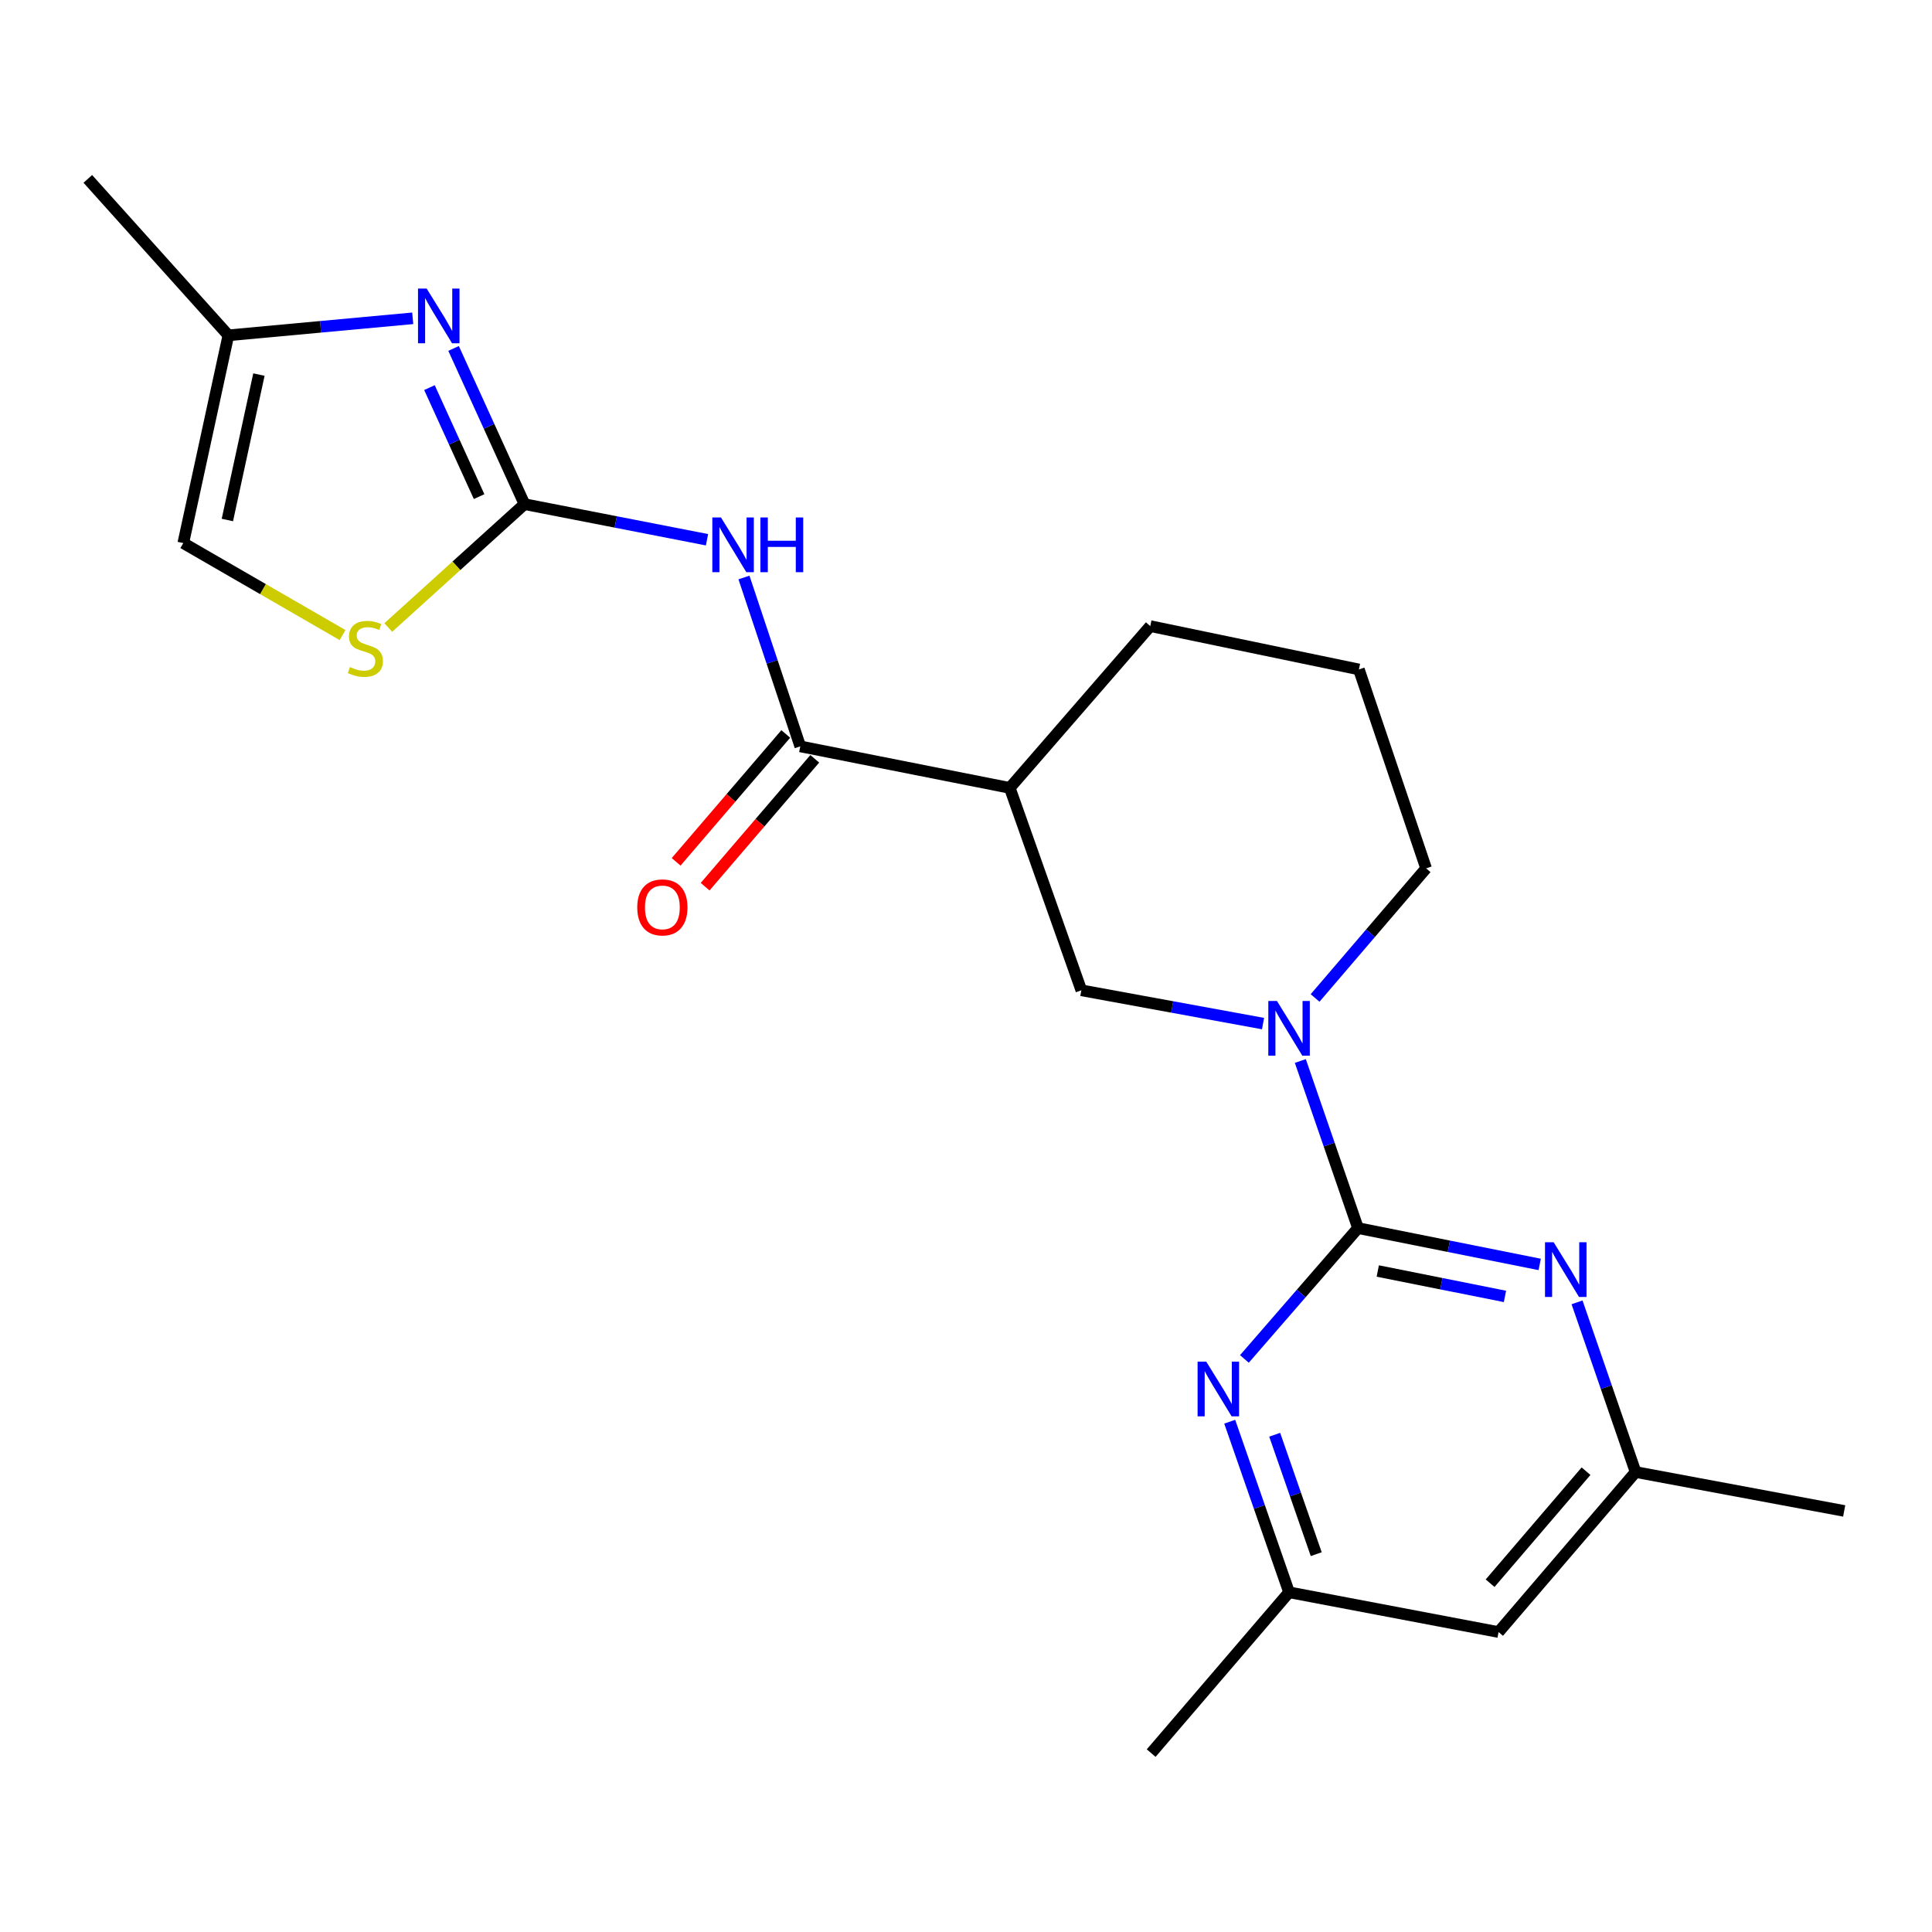 <?xml version='1.0' encoding='iso-8859-1'?>
<svg version='1.1' baseProfile='full'
              xmlns='http://www.w3.org/2000/svg'
                      xmlns:rdkit='http://www.rdkit.org/xml'
                      xmlns:xlink='http://www.w3.org/1999/xlink'
                  xml:space='preserve'
width='1000px' height='1000px' viewBox='0 0 1000 1000'>
<!-- END OF HEADER -->
<rect style='opacity:1.0;fill:#FFFFFF;stroke:none' width='1000' height='1000' x='0' y='0'> </rect>
<path class='bond-2' d='M 702.895,635.659 L 687.971,592.413' style='fill:none;fill-rule:evenodd;stroke:#000000;stroke-width:6px;stroke-linecap:butt;stroke-linejoin:miter;stroke-opacity:1' />
<path class='bond-2' d='M 687.971,592.413 L 673.048,549.167' style='fill:none;fill-rule:evenodd;stroke:#0000FF;stroke-width:6px;stroke-linecap:butt;stroke-linejoin:miter;stroke-opacity:1' />
<path class='bond-5' d='M 702.895,635.659 L 749.922,645.061' style='fill:none;fill-rule:evenodd;stroke:#000000;stroke-width:6px;stroke-linecap:butt;stroke-linejoin:miter;stroke-opacity:1' />
<path class='bond-5' d='M 749.922,645.061 L 796.95,654.464' style='fill:none;fill-rule:evenodd;stroke:#0000FF;stroke-width:6px;stroke-linecap:butt;stroke-linejoin:miter;stroke-opacity:1' />
<path class='bond-5' d='M 713.128,657.862 L 746.047,664.443' style='fill:none;fill-rule:evenodd;stroke:#000000;stroke-width:6px;stroke-linecap:butt;stroke-linejoin:miter;stroke-opacity:1' />
<path class='bond-5' d='M 746.047,664.443 L 778.966,671.025' style='fill:none;fill-rule:evenodd;stroke:#0000FF;stroke-width:6px;stroke-linecap:butt;stroke-linejoin:miter;stroke-opacity:1' />
<path class='bond-6' d='M 702.895,635.659 L 673.5,669.519' style='fill:none;fill-rule:evenodd;stroke:#000000;stroke-width:6px;stroke-linecap:butt;stroke-linejoin:miter;stroke-opacity:1' />
<path class='bond-6' d='M 673.5,669.519 L 644.104,703.38' style='fill:none;fill-rule:evenodd;stroke:#0000FF;stroke-width:6px;stroke-linecap:butt;stroke-linejoin:miter;stroke-opacity:1' />
<path class='bond-0' d='M 271.475,260.945 L 318.713,270.16' style='fill:none;fill-rule:evenodd;stroke:#000000;stroke-width:6px;stroke-linecap:butt;stroke-linejoin:miter;stroke-opacity:1' />
<path class='bond-0' d='M 318.713,270.16 L 365.95,279.375' style='fill:none;fill-rule:evenodd;stroke:#0000FF;stroke-width:6px;stroke-linecap:butt;stroke-linejoin:miter;stroke-opacity:1' />
<path class='bond-3' d='M 271.475,260.945 L 253.122,220.646' style='fill:none;fill-rule:evenodd;stroke:#000000;stroke-width:6px;stroke-linecap:butt;stroke-linejoin:miter;stroke-opacity:1' />
<path class='bond-3' d='M 253.122,220.646 L 234.769,180.347' style='fill:none;fill-rule:evenodd;stroke:#0000FF;stroke-width:6px;stroke-linecap:butt;stroke-linejoin:miter;stroke-opacity:1' />
<path class='bond-3' d='M 247.981,257.047 L 235.134,228.838' style='fill:none;fill-rule:evenodd;stroke:#000000;stroke-width:6px;stroke-linecap:butt;stroke-linejoin:miter;stroke-opacity:1' />
<path class='bond-3' d='M 235.134,228.838 L 222.287,200.629' style='fill:none;fill-rule:evenodd;stroke:#0000FF;stroke-width:6px;stroke-linecap:butt;stroke-linejoin:miter;stroke-opacity:1' />
<path class='bond-8' d='M 271.475,260.945 L 236.226,292.871' style='fill:none;fill-rule:evenodd;stroke:#000000;stroke-width:6px;stroke-linecap:butt;stroke-linejoin:miter;stroke-opacity:1' />
<path class='bond-8' d='M 236.226,292.871 L 200.976,324.798' style='fill:none;fill-rule:evenodd;stroke:#CCCC00;stroke-width:6px;stroke-linecap:butt;stroke-linejoin:miter;stroke-opacity:1' />
<path class='bond-1' d='M 385.077,298.915 L 399.647,342.62' style='fill:none;fill-rule:evenodd;stroke:#0000FF;stroke-width:6px;stroke-linecap:butt;stroke-linejoin:miter;stroke-opacity:1' />
<path class='bond-1' d='M 399.647,342.62 L 414.217,386.325' style='fill:none;fill-rule:evenodd;stroke:#000000;stroke-width:6px;stroke-linecap:butt;stroke-linejoin:miter;stroke-opacity:1' />
<path class='bond-9' d='M 653.745,529.806 L 606.724,521.195' style='fill:none;fill-rule:evenodd;stroke:#0000FF;stroke-width:6px;stroke-linecap:butt;stroke-linejoin:miter;stroke-opacity:1' />
<path class='bond-9' d='M 606.724,521.195 L 559.703,512.584' style='fill:none;fill-rule:evenodd;stroke:#000000;stroke-width:6px;stroke-linecap:butt;stroke-linejoin:miter;stroke-opacity:1' />
<path class='bond-16' d='M 680.684,516.549 L 709.414,483.002' style='fill:none;fill-rule:evenodd;stroke:#0000FF;stroke-width:6px;stroke-linecap:butt;stroke-linejoin:miter;stroke-opacity:1' />
<path class='bond-16' d='M 709.414,483.002 L 738.144,449.455' style='fill:none;fill-rule:evenodd;stroke:#000000;stroke-width:6px;stroke-linecap:butt;stroke-linejoin:miter;stroke-opacity:1' />
<path class='bond-10' d='M 213.627,164.754 L 165.915,169.156' style='fill:none;fill-rule:evenodd;stroke:#0000FF;stroke-width:6px;stroke-linecap:butt;stroke-linejoin:miter;stroke-opacity:1' />
<path class='bond-10' d='M 165.915,169.156 L 118.203,173.558' style='fill:none;fill-rule:evenodd;stroke:#000000;stroke-width:6px;stroke-linecap:butt;stroke-linejoin:miter;stroke-opacity:1' />
<path class='bond-4' d='M 414.217,386.325 L 522.654,407.815' style='fill:none;fill-rule:evenodd;stroke:#000000;stroke-width:6px;stroke-linecap:butt;stroke-linejoin:miter;stroke-opacity:1' />
<path class='bond-14' d='M 406.714,379.893 L 378.339,412.991' style='fill:none;fill-rule:evenodd;stroke:#000000;stroke-width:6px;stroke-linecap:butt;stroke-linejoin:miter;stroke-opacity:1' />
<path class='bond-14' d='M 378.339,412.991 L 349.964,446.089' style='fill:none;fill-rule:evenodd;stroke:#FF0000;stroke-width:6px;stroke-linecap:butt;stroke-linejoin:miter;stroke-opacity:1' />
<path class='bond-14' d='M 421.72,392.758 L 393.345,425.856' style='fill:none;fill-rule:evenodd;stroke:#000000;stroke-width:6px;stroke-linecap:butt;stroke-linejoin:miter;stroke-opacity:1' />
<path class='bond-14' d='M 393.345,425.856 L 364.971,458.953' style='fill:none;fill-rule:evenodd;stroke:#FF0000;stroke-width:6px;stroke-linecap:butt;stroke-linejoin:miter;stroke-opacity:1' />
<path class='bond-12' d='M 816.274,674.09 L 831.427,718.004' style='fill:none;fill-rule:evenodd;stroke:#0000FF;stroke-width:6px;stroke-linecap:butt;stroke-linejoin:miter;stroke-opacity:1' />
<path class='bond-12' d='M 831.427,718.004 L 846.581,761.918' style='fill:none;fill-rule:evenodd;stroke:#000000;stroke-width:6px;stroke-linecap:butt;stroke-linejoin:miter;stroke-opacity:1' />
<path class='bond-13' d='M 636.502,735.873 L 651.86,780.021' style='fill:none;fill-rule:evenodd;stroke:#0000FF;stroke-width:6px;stroke-linecap:butt;stroke-linejoin:miter;stroke-opacity:1' />
<path class='bond-13' d='M 651.86,780.021 L 667.218,824.169' style='fill:none;fill-rule:evenodd;stroke:#000000;stroke-width:6px;stroke-linecap:butt;stroke-linejoin:miter;stroke-opacity:1' />
<path class='bond-13' d='M 659.778,742.623 L 670.529,773.527' style='fill:none;fill-rule:evenodd;stroke:#0000FF;stroke-width:6px;stroke-linecap:butt;stroke-linejoin:miter;stroke-opacity:1' />
<path class='bond-13' d='M 670.529,773.527 L 681.279,804.43' style='fill:none;fill-rule:evenodd;stroke:#000000;stroke-width:6px;stroke-linecap:butt;stroke-linejoin:miter;stroke-opacity:1' />
<path class='bond-7' d='M 522.654,407.815 L 559.703,512.584' style='fill:none;fill-rule:evenodd;stroke:#000000;stroke-width:6px;stroke-linecap:butt;stroke-linejoin:miter;stroke-opacity:1' />
<path class='bond-23' d='M 522.654,407.815 L 595.381,324.074' style='fill:none;fill-rule:evenodd;stroke:#000000;stroke-width:6px;stroke-linecap:butt;stroke-linejoin:miter;stroke-opacity:1' />
<path class='bond-11' d='M 177.317,328.721 L 136.093,304.908' style='fill:none;fill-rule:evenodd;stroke:#CCCC00;stroke-width:6px;stroke-linecap:butt;stroke-linejoin:miter;stroke-opacity:1' />
<path class='bond-11' d='M 136.093,304.908 L 94.869,281.095' style='fill:none;fill-rule:evenodd;stroke:#000000;stroke-width:6px;stroke-linecap:butt;stroke-linejoin:miter;stroke-opacity:1' />
<path class='bond-19' d='M 118.203,173.558 L 45.455,92.596' style='fill:none;fill-rule:evenodd;stroke:#000000;stroke-width:6px;stroke-linecap:butt;stroke-linejoin:miter;stroke-opacity:1' />
<path class='bond-24' d='M 118.203,173.558 L 94.869,281.095' style='fill:none;fill-rule:evenodd;stroke:#000000;stroke-width:6px;stroke-linecap:butt;stroke-linejoin:miter;stroke-opacity:1' />
<path class='bond-24' d='M 134.019,193.88 L 117.685,269.156' style='fill:none;fill-rule:evenodd;stroke:#000000;stroke-width:6px;stroke-linecap:butt;stroke-linejoin:miter;stroke-opacity:1' />
<path class='bond-21' d='M 846.581,761.918 L 954.545,782.057' style='fill:none;fill-rule:evenodd;stroke:#000000;stroke-width:6px;stroke-linecap:butt;stroke-linejoin:miter;stroke-opacity:1' />
<path class='bond-22' d='M 846.581,761.918 L 775.655,844.747' style='fill:none;fill-rule:evenodd;stroke:#000000;stroke-width:6px;stroke-linecap:butt;stroke-linejoin:miter;stroke-opacity:1' />
<path class='bond-22' d='M 820.928,761.486 L 771.28,819.467' style='fill:none;fill-rule:evenodd;stroke:#000000;stroke-width:6px;stroke-linecap:butt;stroke-linejoin:miter;stroke-opacity:1' />
<path class='bond-15' d='M 667.218,824.169 L 775.655,844.747' style='fill:none;fill-rule:evenodd;stroke:#000000;stroke-width:6px;stroke-linecap:butt;stroke-linejoin:miter;stroke-opacity:1' />
<path class='bond-20' d='M 667.218,824.169 L 595.842,907.404' style='fill:none;fill-rule:evenodd;stroke:#000000;stroke-width:6px;stroke-linecap:butt;stroke-linejoin:miter;stroke-opacity:1' />
<path class='bond-18' d='M 738.144,449.455 L 703.367,346.508' style='fill:none;fill-rule:evenodd;stroke:#000000;stroke-width:6px;stroke-linecap:butt;stroke-linejoin:miter;stroke-opacity:1' />
<path class='bond-17' d='M 595.381,324.074 L 703.367,346.508' style='fill:none;fill-rule:evenodd;stroke:#000000;stroke-width:6px;stroke-linecap:butt;stroke-linejoin:miter;stroke-opacity:1' />
<path  class='atom-2' d='M 373.18 267.846
L 382.46 282.846
Q 383.38 284.326, 384.86 287.006
Q 386.34 289.686, 386.42 289.846
L 386.42 267.846
L 390.18 267.846
L 390.18 296.166
L 386.3 296.166
L 376.34 279.766
Q 375.18 277.846, 373.94 275.646
Q 372.74 273.446, 372.38 272.766
L 372.38 296.166
L 368.7 296.166
L 368.7 267.846
L 373.18 267.846
' fill='#0000FF'/>
<path  class='atom-2' d='M 393.58 267.846
L 397.42 267.846
L 397.42 279.886
L 411.9 279.886
L 411.9 267.846
L 415.74 267.846
L 415.74 296.166
L 411.9 296.166
L 411.9 283.086
L 397.42 283.086
L 397.42 296.166
L 393.58 296.166
L 393.58 267.846
' fill='#0000FF'/>
<path  class='atom-3' d='M 660.958 518.113
L 670.238 533.113
Q 671.158 534.593, 672.638 537.273
Q 674.118 539.953, 674.198 540.113
L 674.198 518.113
L 677.958 518.113
L 677.958 546.433
L 674.078 546.433
L 664.118 530.033
Q 662.958 528.113, 661.718 525.913
Q 660.518 523.713, 660.158 523.033
L 660.158 546.433
L 656.478 546.433
L 656.478 518.113
L 660.958 518.113
' fill='#0000FF'/>
<path  class='atom-4' d='M 220.841 149.351
L 230.121 164.351
Q 231.041 165.831, 232.521 168.511
Q 234.001 171.191, 234.081 171.351
L 234.081 149.351
L 237.841 149.351
L 237.841 177.671
L 233.961 177.671
L 224.001 161.271
Q 222.841 159.351, 221.601 157.151
Q 220.401 154.951, 220.041 154.271
L 220.041 177.671
L 216.361 177.671
L 216.361 149.351
L 220.841 149.351
' fill='#0000FF'/>
<path  class='atom-6' d='M 804.171 642.999
L 813.451 657.999
Q 814.371 659.479, 815.851 662.159
Q 817.331 664.839, 817.411 664.999
L 817.411 642.999
L 821.171 642.999
L 821.171 671.319
L 817.291 671.319
L 807.331 654.919
Q 806.171 652.999, 804.931 650.799
Q 803.731 648.599, 803.371 647.919
L 803.371 671.319
L 799.691 671.319
L 799.691 642.999
L 804.171 642.999
' fill='#0000FF'/>
<path  class='atom-7' d='M 624.347 704.767
L 633.627 719.767
Q 634.547 721.247, 636.027 723.927
Q 637.507 726.607, 637.587 726.767
L 637.587 704.767
L 641.347 704.767
L 641.347 733.087
L 637.467 733.087
L 627.507 716.687
Q 626.347 714.767, 625.107 712.567
Q 623.907 710.367, 623.547 709.687
L 623.547 733.087
L 619.867 733.087
L 619.867 704.767
L 624.347 704.767
' fill='#0000FF'/>
<path  class='atom-9' d='M 181.118 345.258
Q 181.438 345.378, 182.758 345.938
Q 184.078 346.498, 185.518 346.858
Q 186.998 347.178, 188.438 347.178
Q 191.118 347.178, 192.678 345.898
Q 194.238 344.578, 194.238 342.298
Q 194.238 340.738, 193.438 339.778
Q 192.678 338.818, 191.478 338.298
Q 190.278 337.778, 188.278 337.178
Q 185.758 336.418, 184.238 335.698
Q 182.758 334.978, 181.678 333.458
Q 180.638 331.938, 180.638 329.378
Q 180.638 325.818, 183.038 323.618
Q 185.478 321.418, 190.278 321.418
Q 193.558 321.418, 197.278 322.978
L 196.358 326.058
Q 192.958 324.658, 190.398 324.658
Q 187.638 324.658, 186.118 325.818
Q 184.598 326.938, 184.638 328.898
Q 184.638 330.418, 185.398 331.338
Q 186.198 332.258, 187.318 332.778
Q 188.478 333.298, 190.398 333.898
Q 192.958 334.698, 194.478 335.498
Q 195.998 336.298, 197.078 337.938
Q 198.198 339.538, 198.198 342.298
Q 198.198 346.218, 195.558 348.338
Q 192.958 350.418, 188.598 350.418
Q 186.078 350.418, 184.158 349.858
Q 182.278 349.338, 180.038 348.418
L 181.118 345.258
' fill='#CCCC00'/>
<path  class='atom-15' d='M 329.841 469.663
Q 329.841 462.863, 333.201 459.063
Q 336.561 455.263, 342.841 455.263
Q 349.121 455.263, 352.481 459.063
Q 355.841 462.863, 355.841 469.663
Q 355.841 476.543, 352.441 480.463
Q 349.041 484.343, 342.841 484.343
Q 336.601 484.343, 333.201 480.463
Q 329.841 476.583, 329.841 469.663
M 342.841 481.143
Q 347.161 481.143, 349.481 478.263
Q 351.841 475.343, 351.841 469.663
Q 351.841 464.103, 349.481 461.303
Q 347.161 458.463, 342.841 458.463
Q 338.521 458.463, 336.161 461.263
Q 333.841 464.063, 333.841 469.663
Q 333.841 475.383, 336.161 478.263
Q 338.521 481.143, 342.841 481.143
' fill='#FF0000'/>
</svg>
